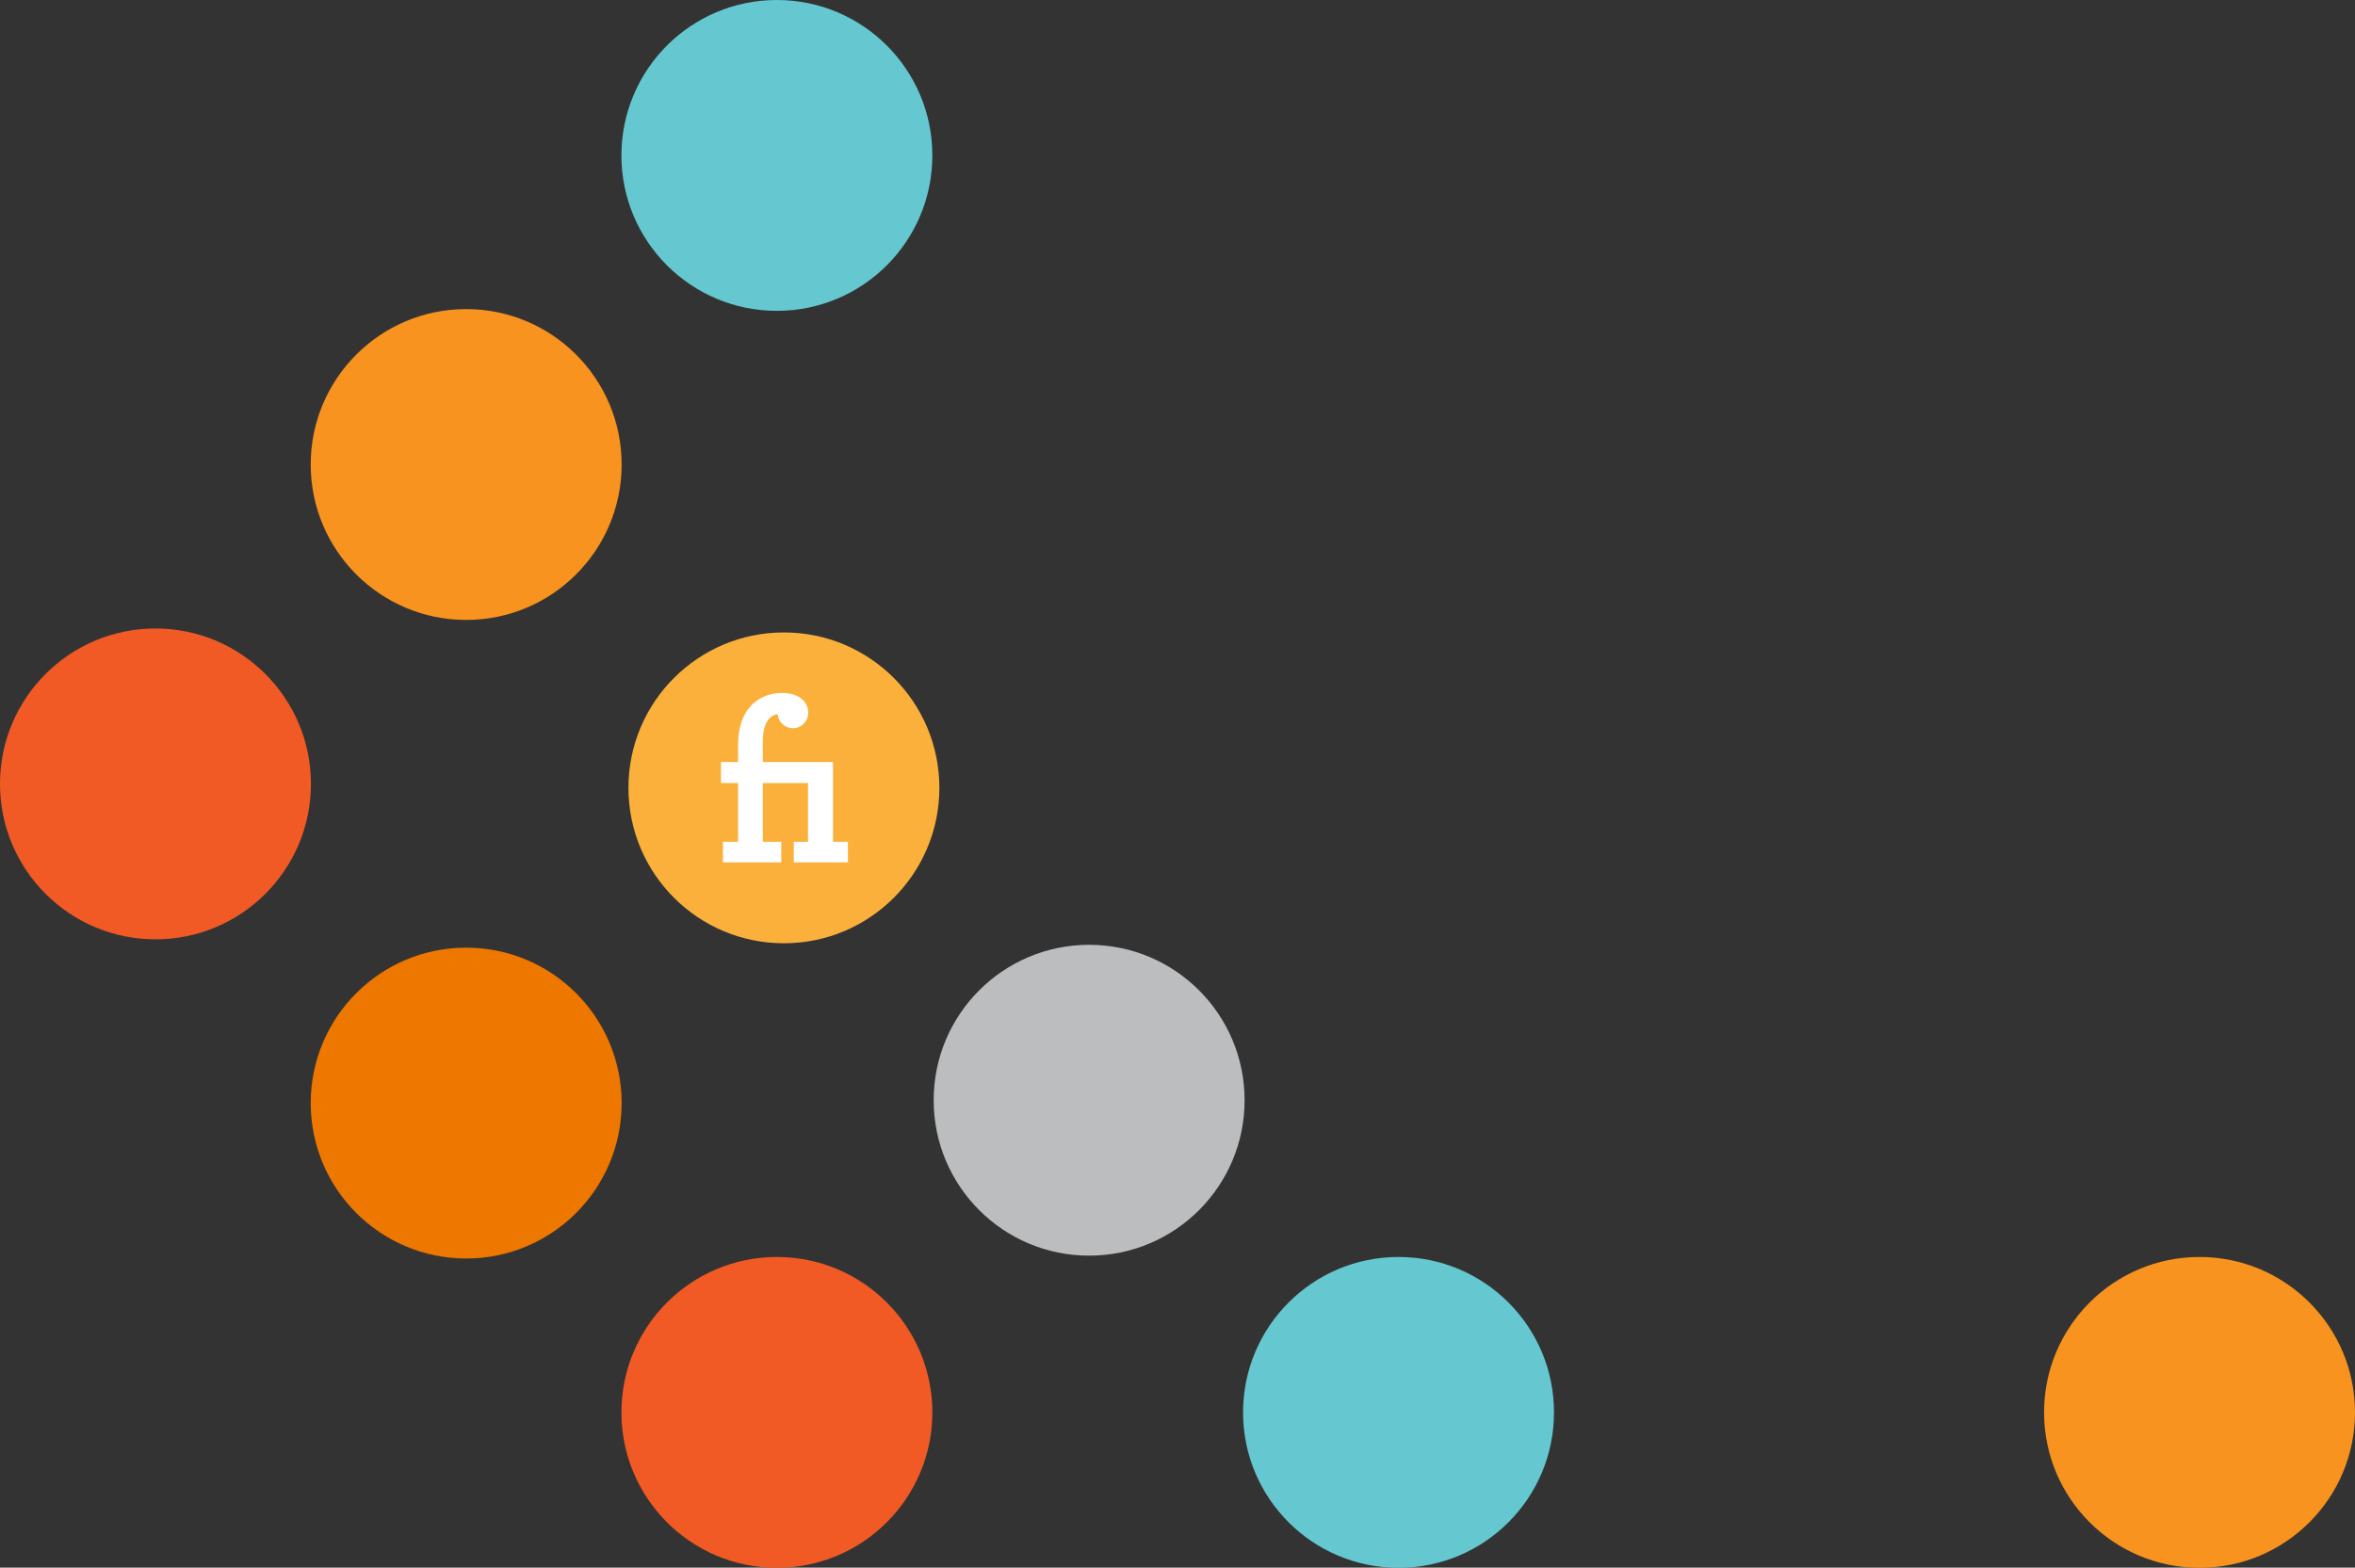 <svg id="Layer_1" xmlns="http://www.w3.org/2000/svg" viewBox="0 0 1074 715.1"><rect x="0" y="0" width="1074" height="715.1" fill="#333333" stroke="none"/><style>.st0{fill:#65c8d0}.st1{fill:#f15a24}.st2{fill:#f7931e}</style><circle class="st0" cx="354.3" cy="70.9" r="70.9"/><circle class="st1" cx="354.3" cy="644.3" r="70.9"/><circle class="st0" cx="637.8" cy="644.3" r="70.9"/><circle class="st2" cx="1003.1" cy="644.3" r="70.9"/><circle cx="496.7" cy="501.9" r="70.9" fill="#bbbdbf"/><circle class="st2" cx="212.6" cy="211.9" r="70.9"/><circle cx="212.6" cy="503.2" r="70.9" fill="#e70"/><circle class="st1" cx="70.9" cy="357.6" r="70.9"/><circle cx="357.5" cy="359.4" r="70.9" fill="#fbb03b"/><path d="M379.9 384h6.8v9.4H362V384h6.5v-26.8h-20.6V384h8.4v9.4h-26.6V384h6.9v-26.8h-7.8v-9.6h7.8v-7.8c0-8 2.2-14.2 6.2-18.2 3.6-3.6 8.6-5.5 13.8-5.5 8.1 0 12 4.3 12 9.1 0 3.8-3.1 7-6.9 7-3.8 0-6.8-2.9-7-6.4-1.4.1-3 .7-4.4 2.6-1.4 1.9-2.4 4.9-2.4 9.7v9.5h32V384z" fill="#fff"/></svg>